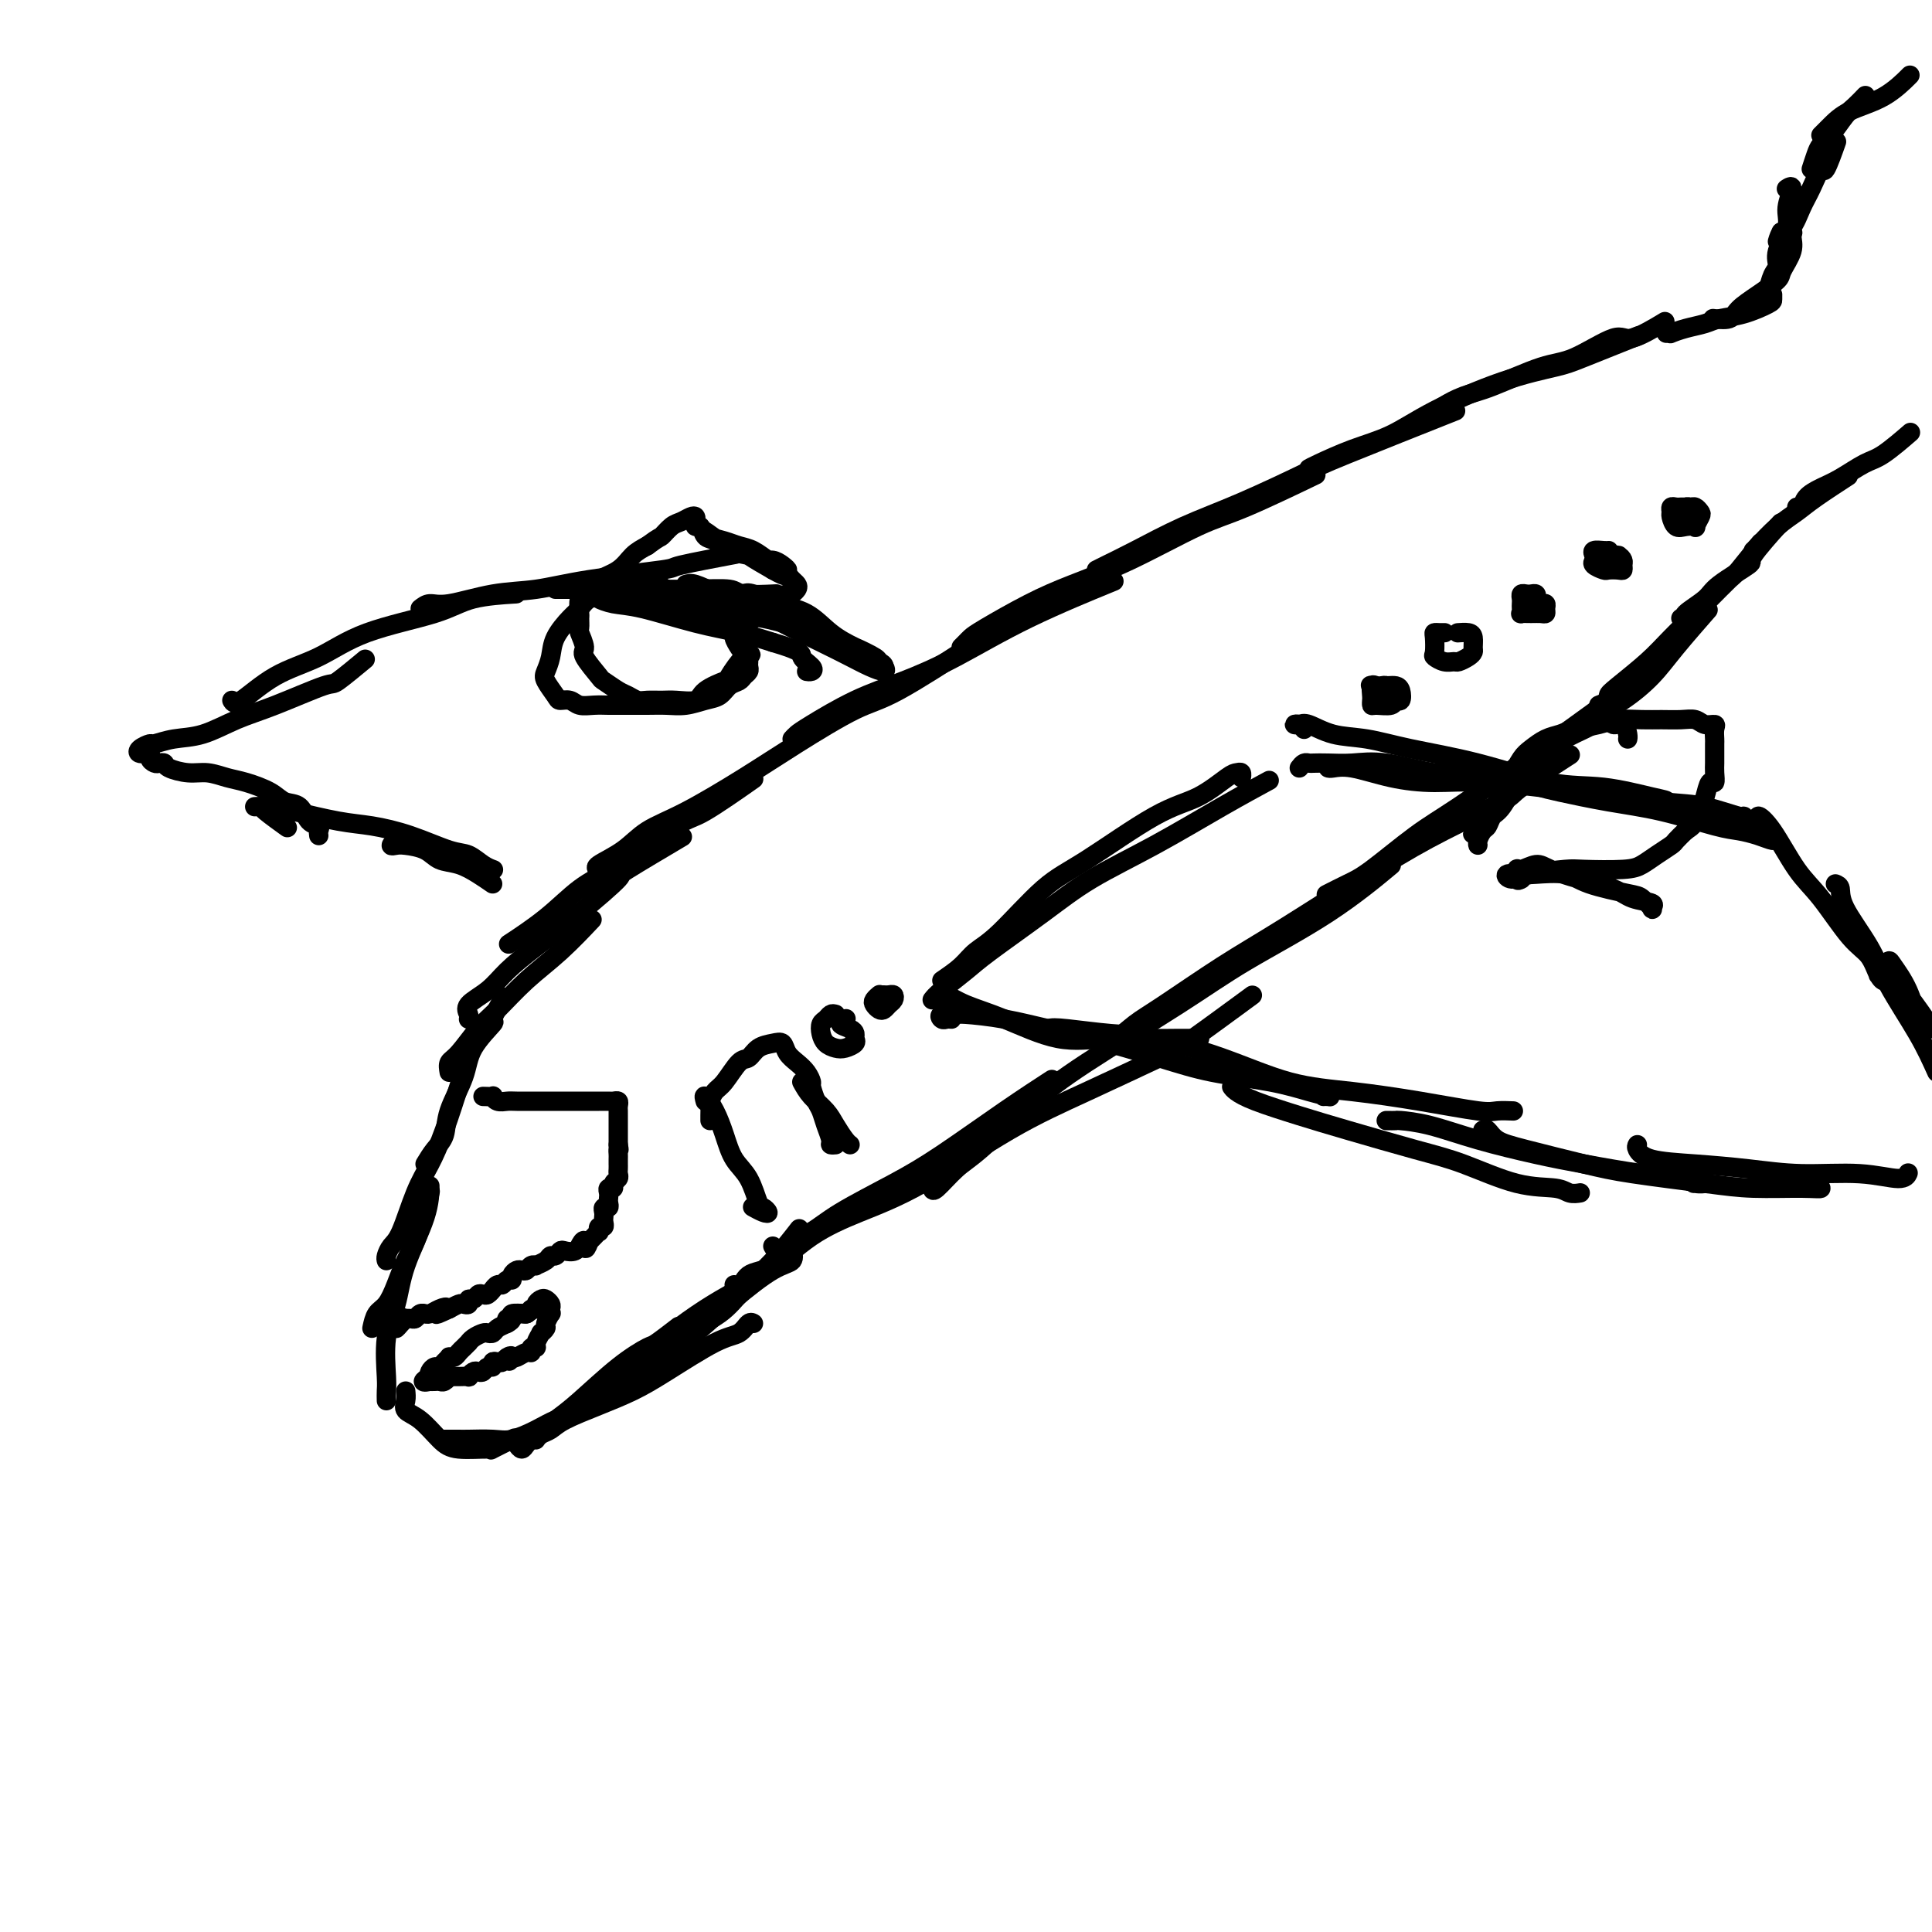 <svg viewBox='0 0 400 400' version='1.1' xmlns='http://www.w3.org/2000/svg' xmlns:xlink='http://www.w3.org/1999/xlink'><g fill='none' stroke='#000000' stroke-width='4' stroke-linecap='round' stroke-linejoin='round'><path d='M84,288c0.064,0.651 0.127,1.303 0,2c-0.127,0.697 -0.446,1.440 0,2c0.446,0.560 1.657,0.937 3,2c1.343,1.063 2.820,2.813 4,4c1.180,1.187 2.065,1.810 4,2c1.935,0.190 4.921,-0.052 6,0c1.079,0.052 0.252,0.399 1,0c0.748,-0.399 3.071,-1.542 4,-2c0.929,-0.458 0.465,-0.229 0,0'/><path d='M92,298c0.223,0.001 0.445,0.002 1,0c0.555,-0.002 1.442,-0.006 2,0c0.558,0.006 0.786,0.022 2,0c1.214,-0.022 3.415,-0.084 5,0c1.585,0.084 2.555,0.313 4,0c1.445,-0.313 3.365,-1.167 5,-2c1.635,-0.833 2.985,-1.646 4,-2c1.015,-0.354 1.696,-0.249 3,-1c1.304,-0.751 3.230,-2.357 4,-3c0.770,-0.643 0.385,-0.321 0,0'/><path d='M107,299c0.345,0.494 0.689,0.989 1,1c0.311,0.011 0.587,-0.460 1,-1c0.413,-0.540 0.962,-1.147 2,-2c1.038,-0.853 2.565,-1.953 4,-3c1.435,-1.047 2.778,-2.043 5,-4c2.222,-1.957 5.325,-4.875 8,-7c2.675,-2.125 4.923,-3.456 6,-4c1.077,-0.544 0.982,-0.300 2,-1c1.018,-0.700 3.148,-2.343 4,-3c0.852,-0.657 0.426,-0.329 0,0'/><path d='M117,293c0.216,0.230 0.433,0.461 1,0c0.567,-0.461 1.486,-1.612 2,-2c0.514,-0.388 0.625,-0.011 2,-1c1.375,-0.989 4.015,-3.344 6,-5c1.985,-1.656 3.314,-2.612 5,-4c1.686,-1.388 3.730,-3.207 6,-5c2.270,-1.793 4.765,-3.560 7,-5c2.235,-1.440 4.210,-2.554 5,-3c0.790,-0.446 0.395,-0.223 0,0'/><path d='M111,298c-0.065,0.094 -0.130,0.188 0,0c0.130,-0.188 0.455,-0.658 1,-1c0.545,-0.342 1.308,-0.556 2,-1c0.692,-0.444 1.311,-1.117 3,-2c1.689,-0.883 4.448,-1.976 7,-3c2.552,-1.024 4.897,-1.981 7,-3c2.103,-1.019 3.965,-2.101 7,-4c3.035,-1.899 7.244,-4.614 10,-6c2.756,-1.386 4.058,-1.444 5,-2c0.942,-0.556 1.523,-1.611 2,-2c0.477,-0.389 0.851,-0.111 1,0c0.149,0.111 0.075,0.056 0,0'/><path d='M120,291c0.202,0.043 0.404,0.085 1,0c0.596,-0.085 1.587,-0.299 3,-1c1.413,-0.701 3.248,-1.890 5,-3c1.752,-1.110 3.419,-2.142 6,-4c2.581,-1.858 6.075,-4.544 9,-7c2.925,-2.456 5.281,-4.683 8,-7c2.719,-2.317 5.801,-4.724 8,-6c2.199,-1.276 3.515,-1.420 4,-2c0.485,-0.580 0.139,-1.594 0,-2c-0.139,-0.406 -0.069,-0.203 0,0'/><path d='M135,281c0.997,-0.596 1.994,-1.192 3,-2c1.006,-0.808 2.022,-1.829 4,-3c1.978,-1.171 4.920,-2.493 7,-4c2.080,-1.507 3.300,-3.198 5,-5c1.700,-1.802 3.881,-3.716 6,-6c2.119,-2.284 4.177,-4.938 5,-6c0.823,-1.062 0.412,-0.531 0,0'/><path d='M80,290c-0.014,-0.704 -0.028,-1.408 0,-2c0.028,-0.592 0.099,-1.073 0,-3c-0.099,-1.927 -0.366,-5.302 0,-8c0.366,-2.698 1.366,-4.720 2,-7c0.634,-2.280 0.902,-4.817 2,-8c1.098,-3.183 3.026,-7.011 4,-10c0.974,-2.989 0.992,-5.140 1,-6c0.008,-0.860 0.004,-0.430 0,0'/><path d='M77,275c0.244,-1.128 0.488,-2.256 1,-3c0.512,-0.744 1.293,-1.104 2,-2c0.707,-0.896 1.342,-2.328 2,-4c0.658,-1.672 1.339,-3.583 2,-5c0.661,-1.417 1.301,-2.338 2,-4c0.699,-1.662 1.457,-4.063 2,-6c0.543,-1.937 0.869,-3.411 1,-4c0.131,-0.589 0.065,-0.295 0,0'/><path d='M80,261c-0.072,-0.233 -0.143,-0.465 0,-1c0.143,-0.535 0.502,-1.372 1,-2c0.498,-0.628 1.136,-1.045 2,-3c0.864,-1.955 1.955,-5.446 3,-8c1.045,-2.554 2.043,-4.169 3,-6c0.957,-1.831 1.873,-3.878 3,-7c1.127,-3.122 2.465,-7.321 3,-9c0.535,-1.679 0.268,-0.840 0,0'/><path d='M88,241c0.627,-1.033 1.253,-2.066 2,-3c0.747,-0.934 1.613,-1.768 2,-3c0.387,-1.232 0.294,-2.862 1,-5c0.706,-2.138 2.211,-4.784 3,-7c0.789,-2.216 0.863,-4.003 2,-6c1.137,-1.997 3.336,-4.205 4,-5c0.664,-0.795 -0.206,-0.175 0,-1c0.206,-0.825 1.487,-3.093 2,-4c0.513,-0.907 0.256,-0.454 0,0'/><path d='M93,222c-0.128,-0.748 -0.255,-1.497 0,-2c0.255,-0.503 0.894,-0.761 2,-2c1.106,-1.239 2.679,-3.461 4,-5c1.321,-1.539 2.390,-2.396 4,-4c1.610,-1.604 3.761,-3.956 6,-6c2.239,-2.044 4.564,-3.781 7,-6c2.436,-2.219 4.982,-4.920 6,-6c1.018,-1.080 0.509,-0.540 0,0'/><path d='M97,211c0.098,-0.263 0.196,-0.525 0,-1c-0.196,-0.475 -0.686,-1.162 0,-2c0.686,-0.838 2.547,-1.826 4,-3c1.453,-1.174 2.499,-2.533 4,-4c1.501,-1.467 3.459,-3.042 6,-5c2.541,-1.958 5.667,-4.298 9,-7c3.333,-2.702 6.873,-5.765 8,-7c1.127,-1.235 -0.158,-0.640 2,-2c2.158,-1.360 7.759,-4.674 10,-6c2.241,-1.326 1.120,-0.663 0,0'/><path d='M106,195c-0.621,0.408 -1.243,0.816 0,0c1.243,-0.816 4.349,-2.858 7,-5c2.651,-2.142 4.845,-4.386 7,-6c2.155,-1.614 4.271,-2.598 8,-5c3.729,-2.402 9.072,-6.221 12,-8c2.928,-1.779 3.442,-1.517 6,-3c2.558,-1.483 7.159,-4.709 9,-6c1.841,-1.291 0.920,-0.645 0,0'/><path d='M124,180c-0.458,-0.184 -0.916,-0.368 0,-1c0.916,-0.632 3.207,-1.712 5,-3c1.793,-1.288 3.087,-2.782 5,-4c1.913,-1.218 4.445,-2.158 8,-4c3.555,-1.842 8.132,-4.586 12,-7c3.868,-2.414 7.028,-4.498 11,-7c3.972,-2.502 8.755,-5.423 12,-7c3.245,-1.577 4.950,-1.809 9,-4c4.050,-2.191 10.443,-6.340 13,-8c2.557,-1.660 1.279,-0.830 0,0'/><path d='M164,153c0.292,-0.323 0.585,-0.645 1,-1c0.415,-0.355 0.953,-0.741 3,-2c2.047,-1.259 5.602,-3.389 9,-5c3.398,-1.611 6.640,-2.702 10,-4c3.360,-1.298 6.839,-2.801 11,-5c4.161,-2.199 9.005,-5.092 15,-8c5.995,-2.908 13.141,-5.831 16,-7c2.859,-1.169 1.429,-0.585 0,0'/><path d='M199,134c0.342,-0.336 0.684,-0.672 1,-1c0.316,-0.328 0.608,-0.646 1,-1c0.392,-0.354 0.886,-0.742 3,-2c2.114,-1.258 5.848,-3.386 9,-5c3.152,-1.614 5.722,-2.714 9,-4c3.278,-1.286 7.262,-2.759 12,-5c4.738,-2.241 10.229,-5.250 14,-7c3.771,-1.750 5.823,-2.240 10,-4c4.177,-1.760 10.479,-4.788 13,-6c2.521,-1.212 1.260,-0.606 0,0'/><path d='M227,118c0.398,-0.206 0.796,-0.412 2,-1c1.204,-0.588 3.215,-1.558 6,-3c2.785,-1.442 6.344,-3.354 10,-5c3.656,-1.646 7.411,-3.024 12,-5c4.589,-1.976 10.014,-4.550 13,-6c2.986,-1.450 3.535,-1.775 9,-4c5.465,-2.225 15.847,-6.350 20,-8c4.153,-1.650 2.076,-0.825 0,0'/><path d='M271,97c0.247,-0.145 0.493,-0.290 2,-1c1.507,-0.710 4.273,-1.987 7,-3c2.727,-1.013 5.415,-1.764 8,-3c2.585,-1.236 5.066,-2.959 9,-5c3.934,-2.041 9.322,-4.400 14,-6c4.678,-1.600 8.646,-2.439 11,-3c2.354,-0.561 3.095,-0.843 6,-2c2.905,-1.157 7.973,-3.188 10,-4c2.027,-0.812 1.014,-0.406 0,0'/><path d='M298,85c0.081,-0.226 0.163,-0.452 1,-1c0.837,-0.548 2.430,-1.416 4,-2c1.570,-0.584 3.116,-0.882 6,-2c2.884,-1.118 7.107,-3.057 10,-4c2.893,-0.943 4.458,-0.891 7,-2c2.542,-1.109 6.063,-3.380 8,-4c1.937,-0.620 2.291,0.410 4,0c1.709,-0.410 4.774,-2.260 6,-3c1.226,-0.740 0.613,-0.370 0,0'/><path d='M160,258c0.202,0.372 0.403,0.745 1,1c0.597,0.255 1.588,0.393 2,0c0.412,-0.393 0.245,-1.318 1,-2c0.755,-0.682 2.431,-1.121 4,-2c1.569,-0.879 3.031,-2.198 6,-4c2.969,-1.802 7.445,-4.088 11,-6c3.555,-1.912 6.190,-3.451 10,-6c3.810,-2.549 8.795,-6.109 13,-9c4.205,-2.891 7.630,-5.112 9,-6c1.370,-0.888 0.685,-0.444 0,0'/><path d='M152,266c0.299,0.742 0.599,1.483 1,1c0.401,-0.483 0.905,-2.191 2,-3c1.095,-0.809 2.783,-0.717 5,-2c2.217,-1.283 4.965,-3.939 8,-6c3.035,-2.061 6.357,-3.525 10,-5c3.643,-1.475 7.607,-2.959 13,-6c5.393,-3.041 12.214,-7.639 18,-11c5.786,-3.361 10.537,-5.483 16,-8c5.463,-2.517 11.640,-5.427 15,-7c3.360,-1.573 3.905,-1.808 7,-4c3.095,-2.192 8.742,-6.341 11,-8c2.258,-1.659 1.129,-0.830 0,0'/><path d='M193,246c0.057,0.391 0.113,0.782 1,0c0.887,-0.782 2.603,-2.738 4,-4c1.397,-1.262 2.475,-1.831 5,-4c2.525,-2.169 6.497,-5.937 10,-9c3.503,-3.063 6.537,-5.421 12,-9c5.463,-3.579 13.353,-8.379 19,-12c5.647,-3.621 9.050,-6.063 14,-9c4.950,-2.937 11.448,-6.368 17,-10c5.552,-3.632 10.158,-7.466 12,-9c1.842,-1.534 0.921,-0.767 0,0'/><path d='M230,215c-0.555,-0.073 -1.111,-0.146 -1,0c0.111,0.146 0.888,0.510 2,0c1.112,-0.510 2.557,-1.895 4,-3c1.443,-1.105 2.882,-1.931 6,-4c3.118,-2.069 7.915,-5.381 12,-8c4.085,-2.619 7.457,-4.546 13,-8c5.543,-3.454 13.256,-8.436 19,-12c5.744,-3.564 9.520,-5.709 14,-8c4.480,-2.291 9.665,-4.727 12,-6c2.335,-1.273 1.821,-1.381 4,-3c2.179,-1.619 7.051,-4.748 9,-6c1.949,-1.252 0.974,-0.626 0,0'/><path d='M275,185c-0.361,0.184 -0.723,0.368 0,0c0.723,-0.368 2.529,-1.287 4,-2c1.471,-0.713 2.606,-1.221 5,-3c2.394,-1.779 6.048,-4.828 9,-7c2.952,-2.172 5.203,-3.466 9,-6c3.797,-2.534 9.142,-6.308 13,-9c3.858,-2.692 6.231,-4.302 10,-7c3.769,-2.698 8.934,-6.485 11,-8c2.066,-1.515 1.033,-0.757 0,0'/><path d='M311,161c0.069,-0.283 0.137,-0.567 1,-1c0.863,-0.433 2.520,-1.017 4,-2c1.480,-0.983 2.784,-2.366 5,-4c2.216,-1.634 5.344,-3.518 8,-5c2.656,-1.482 4.839,-2.563 7,-4c2.161,-1.437 4.301,-3.231 6,-5c1.699,-1.769 2.957,-3.515 5,-6c2.043,-2.485 4.869,-5.710 6,-7c1.131,-1.290 0.565,-0.645 0,0'/><path d='M331,146c0.865,-0.337 1.730,-0.674 2,-1c0.270,-0.326 -0.053,-0.641 0,-1c0.053,-0.359 0.484,-0.762 2,-2c1.516,-1.238 4.119,-3.311 6,-5c1.881,-1.689 3.041,-2.993 5,-5c1.959,-2.007 4.718,-4.717 7,-7c2.282,-2.283 4.086,-4.138 5,-5c0.914,-0.862 0.938,-0.732 2,-2c1.062,-1.268 3.160,-3.934 4,-5c0.840,-1.066 0.420,-0.533 0,0'/><path d='M348,128c0.533,0.038 1.066,0.076 1,0c-0.066,-0.076 -0.730,-0.267 0,-1c0.730,-0.733 2.855,-2.008 4,-3c1.145,-0.992 1.310,-1.699 3,-3c1.690,-1.301 4.907,-3.194 6,-4c1.093,-0.806 0.064,-0.525 1,-2c0.936,-1.475 3.839,-4.707 5,-6c1.161,-1.293 0.581,-0.646 0,0'/><path d='M363,114c0.071,-0.045 0.143,-0.090 1,-1c0.857,-0.910 2.500,-2.686 4,-4c1.500,-1.314 2.856,-2.167 4,-3c1.144,-0.833 2.077,-1.647 4,-3c1.923,-1.353 4.835,-3.244 6,-4c1.165,-0.756 0.582,-0.378 0,0'/><path d='M372,105c0.377,0.176 0.754,0.352 1,0c0.246,-0.352 0.359,-1.233 1,-2c0.641,-0.767 1.808,-1.422 3,-2c1.192,-0.578 2.408,-1.080 4,-2c1.592,-0.920 3.561,-2.257 5,-3c1.439,-0.743 2.349,-0.892 4,-2c1.651,-1.108 4.043,-3.174 5,-4c0.957,-0.826 0.478,-0.413 0,0'/><path d='M345,69c0.486,-0.024 0.971,-0.048 1,0c0.029,0.048 -0.399,0.169 0,0c0.399,-0.169 1.623,-0.626 3,-1c1.377,-0.374 2.905,-0.663 4,-1c1.095,-0.337 1.758,-0.721 3,-1c1.242,-0.279 3.065,-0.453 5,-1c1.935,-0.547 3.983,-1.466 5,-2c1.017,-0.534 1.005,-0.682 1,-1c-0.005,-0.318 -0.001,-0.805 0,-1c0.001,-0.195 0.001,-0.097 0,0'/><path d='M355,66c-0.303,-0.042 -0.606,-0.084 0,0c0.606,0.084 2.122,0.295 3,0c0.878,-0.295 1.119,-1.097 2,-2c0.881,-0.903 2.404,-1.909 4,-3c1.596,-1.091 3.267,-2.268 4,-3c0.733,-0.732 0.529,-1.019 1,-2c0.471,-0.981 1.618,-2.655 2,-4c0.382,-1.345 -0.001,-2.360 0,-3c0.001,-0.640 0.385,-0.903 0,-1c-0.385,-0.097 -1.539,-0.028 -2,0c-0.461,0.028 -0.231,0.014 0,0'/><path d='M365,61c0.344,-0.128 0.689,-0.257 1,-1c0.311,-0.743 0.590,-2.101 1,-3c0.410,-0.899 0.952,-1.338 1,-2c0.048,-0.662 -0.397,-1.547 0,-3c0.397,-1.453 1.637,-3.475 2,-5c0.363,-1.525 -0.150,-2.553 0,-4c0.150,-1.447 0.963,-3.313 1,-4c0.037,-0.687 -0.704,-0.196 -1,0c-0.296,0.196 -0.148,0.098 0,0'/><path d='M368,50c0.245,-0.830 0.489,-1.661 1,-2c0.511,-0.339 1.287,-0.187 2,-1c0.713,-0.813 1.361,-2.590 2,-4c0.639,-1.410 1.268,-2.452 2,-4c0.732,-1.548 1.567,-3.600 2,-4c0.433,-0.400 0.463,0.854 1,0c0.537,-0.854 1.582,-3.815 2,-5c0.418,-1.185 0.209,-0.592 0,0'/><path d='M375,35c0.349,-1.073 0.698,-2.146 1,-3c0.302,-0.854 0.558,-1.490 1,-2c0.442,-0.510 1.072,-0.894 2,-2c0.928,-1.106 2.156,-2.936 3,-4c0.844,-1.064 1.304,-1.363 2,-2c0.696,-0.637 1.627,-1.610 2,-2c0.373,-0.390 0.186,-0.195 0,0'/><path d='M377,28c0.565,-0.565 1.129,-1.129 2,-2c0.871,-0.871 2.048,-2.048 4,-3c1.952,-0.952 4.679,-1.679 7,-3c2.321,-1.321 4.234,-3.234 5,-4c0.766,-0.766 0.383,-0.383 0,0'/><path d='M196,207c-0.423,0.506 -0.846,1.012 -1,1c-0.154,-0.012 -0.040,-0.540 0,-1c0.040,-0.460 0.006,-0.850 0,-1c-0.006,-0.150 0.016,-0.061 0,0c-0.016,0.061 -0.069,0.094 0,0c0.069,-0.094 0.262,-0.316 1,0c0.738,0.316 2.023,1.171 4,2c1.977,0.829 4.646,1.634 8,3c3.354,1.366 7.393,3.294 11,4c3.607,0.706 6.781,0.189 10,0c3.219,-0.189 6.481,-0.051 9,0c2.519,0.051 4.294,0.014 6,0c1.706,-0.014 3.345,-0.004 4,0c0.655,0.004 0.328,0.002 0,0'/><path d='M197,211c-0.333,-0.031 -0.666,-0.061 -1,0c-0.334,0.061 -0.669,0.215 -1,0c-0.331,-0.215 -0.657,-0.797 0,-1c0.657,-0.203 2.296,-0.026 3,0c0.704,0.026 0.474,-0.100 2,0c1.526,0.100 4.807,0.425 8,1c3.193,0.575 6.298,1.400 9,2c2.702,0.600 5.002,0.976 9,2c3.998,1.024 9.695,2.695 14,4c4.305,1.305 7.217,2.245 11,3c3.783,0.755 8.435,1.327 12,2c3.565,0.673 6.041,1.448 8,2c1.959,0.552 3.401,0.880 4,1c0.599,0.120 0.353,0.032 0,0c-0.353,-0.032 -0.815,-0.009 -1,0c-0.185,0.009 -0.092,0.005 0,0'/><path d='M217,214c-0.474,0.106 -0.949,0.211 -1,0c-0.051,-0.211 0.321,-0.740 1,-1c0.679,-0.260 1.663,-0.252 4,0c2.337,0.252 6.026,0.749 9,1c2.974,0.251 5.234,0.255 9,1c3.766,0.745 9.040,2.232 14,4c4.960,1.768 9.607,3.819 14,5c4.393,1.181 8.533,1.493 13,2c4.467,0.507 9.260,1.208 14,2c4.740,0.792 9.425,1.676 12,2c2.575,0.324 3.039,0.087 4,0c0.961,-0.087 2.417,-0.025 3,0c0.583,0.025 0.291,0.012 0,0'/><path d='M255,225c0.188,0.270 0.375,0.541 1,1c0.625,0.459 1.687,1.108 4,2c2.313,0.892 5.876,2.029 9,3c3.124,0.971 5.810,1.776 10,3c4.190,1.224 9.885,2.868 14,4c4.115,1.132 6.651,1.753 10,3c3.349,1.247 7.511,3.119 11,4c3.489,0.881 6.306,0.772 8,1c1.694,0.228 2.264,0.792 3,1c0.736,0.208 1.639,0.059 2,0c0.361,-0.059 0.181,-0.030 0,0'/><path d='M287,232c0.855,0.012 1.709,0.023 2,0c0.291,-0.023 0.017,-0.081 1,0c0.983,0.081 3.222,0.302 6,1c2.778,0.698 6.096,1.875 10,3c3.904,1.125 8.396,2.200 12,3c3.604,0.800 6.320,1.325 10,2c3.680,0.675 8.324,1.501 12,2c3.676,0.499 6.386,0.669 8,1c1.614,0.331 2.134,0.821 3,1c0.866,0.179 2.079,0.048 2,0c-0.079,-0.048 -1.451,-0.014 -2,0c-0.549,0.014 -0.274,0.007 0,0'/><path d='M307,234c0.295,-0.187 0.590,-0.374 1,0c0.410,0.374 0.936,1.308 2,2c1.064,0.692 2.667,1.142 6,2c3.333,0.858 8.397,2.125 12,3c3.603,0.875 5.745,1.360 10,2c4.255,0.640 10.621,1.436 15,2c4.379,0.564 6.770,0.897 10,1c3.230,0.103 7.299,-0.024 10,0c2.701,0.024 4.035,0.199 4,0c-0.035,-0.199 -1.439,-0.771 -2,-1c-0.561,-0.229 -0.281,-0.114 0,0'/><path d='M339,237c-0.138,0.221 -0.276,0.441 0,1c0.276,0.559 0.966,1.455 3,2c2.034,0.545 5.413,0.739 9,1c3.587,0.261 7.382,0.588 11,1c3.618,0.412 7.061,0.909 11,1c3.939,0.091 8.375,-0.223 12,0c3.625,0.223 6.437,0.983 8,1c1.563,0.017 1.875,-0.709 2,-1c0.125,-0.291 0.062,-0.145 0,0'/><path d='M269,159c0.324,-0.422 0.647,-0.845 1,-1c0.353,-0.155 0.735,-0.044 1,0c0.265,0.044 0.412,0.020 1,0c0.588,-0.020 1.617,-0.034 3,0c1.383,0.034 3.119,0.118 5,0c1.881,-0.118 3.905,-0.438 7,0c3.095,0.438 7.260,1.634 10,2c2.740,0.366 4.054,-0.098 6,0c1.946,0.098 4.524,0.757 6,1c1.476,0.243 1.850,0.069 2,0c0.150,-0.069 0.075,-0.035 0,0'/><path d='M270,151c-0.288,-0.419 -0.575,-0.837 -1,-1c-0.425,-0.163 -0.987,-0.069 -1,0c-0.013,0.069 0.524,0.115 1,0c0.476,-0.115 0.892,-0.391 2,0c1.108,0.391 2.908,1.450 5,2c2.092,0.550 4.477,0.590 7,1c2.523,0.410 5.186,1.188 9,2c3.814,0.812 8.780,1.656 14,3c5.220,1.344 10.694,3.187 15,4c4.306,0.813 7.444,0.596 11,1c3.556,0.404 7.531,1.428 10,2c2.469,0.572 3.434,0.693 3,1c-0.434,0.307 -2.267,0.802 -3,1c-0.733,0.198 -0.367,0.099 0,0'/><path d='M275,159c0.154,0.052 0.309,0.103 1,0c0.691,-0.103 1.919,-0.362 4,0c2.081,0.362 5.016,1.344 8,2c2.984,0.656 6.017,0.987 9,1c2.983,0.013 5.917,-0.290 11,0c5.083,0.290 12.314,1.173 19,2c6.686,0.827 12.826,1.598 17,2c4.174,0.402 6.383,0.433 9,1c2.617,0.567 5.643,1.668 7,2c1.357,0.332 1.044,-0.107 1,0c-0.044,0.107 0.180,0.760 0,1c-0.180,0.240 -0.766,0.069 -1,0c-0.234,-0.069 -0.117,-0.034 0,0'/><path d='M316,162c1.051,0.360 2.101,0.720 3,1c0.899,0.280 1.646,0.481 4,1c2.354,0.519 6.313,1.357 10,2c3.687,0.643 7.100,1.091 11,2c3.900,0.909 8.286,2.281 11,3c2.714,0.719 3.757,0.787 5,1c1.243,0.213 2.685,0.571 4,1c1.315,0.429 2.504,0.929 3,1c0.496,0.071 0.298,-0.288 0,-1c-0.298,-0.712 -0.695,-1.776 -1,-2c-0.305,-0.224 -0.517,0.393 -1,0c-0.483,-0.393 -1.239,-1.795 -1,-2c0.239,-0.205 1.471,0.786 3,3c1.529,2.214 3.354,5.651 5,8c1.646,2.349 3.111,3.611 5,6c1.889,2.389 4.201,5.904 6,8c1.799,2.096 3.084,2.771 4,4c0.916,1.229 1.462,3.010 2,4c0.538,0.990 1.068,1.190 1,1c-0.068,-0.190 -0.734,-0.768 -1,-1c-0.266,-0.232 -0.133,-0.116 0,0'/><path d='M380,183c0.440,0.165 0.879,0.331 1,1c0.121,0.669 -0.078,1.842 1,4c1.078,2.158 3.433,5.300 5,8c1.567,2.700 2.345,4.958 4,8c1.655,3.042 4.187,6.869 6,10c1.813,3.131 2.906,5.565 4,8'/><path d='M397,211c0.142,0.538 0.284,1.076 0,0c-0.284,-1.076 -0.993,-3.767 -2,-6c-1.007,-2.233 -2.311,-4.007 -3,-5c-0.689,-0.993 -0.762,-1.204 -1,-1c-0.238,0.204 -0.641,0.824 0,2c0.641,1.176 2.326,2.907 4,5c1.674,2.093 3.337,4.546 5,7'/><path d='M102,183c-0.920,-0.635 -1.839,-1.270 -3,-2c-1.161,-0.730 -2.562,-1.555 -4,-2c-1.438,-0.445 -2.912,-0.511 -4,-1c-1.088,-0.489 -1.790,-1.403 -3,-2c-1.210,-0.597 -2.926,-0.878 -4,-1c-1.074,-0.122 -1.504,-0.084 -2,0c-0.496,0.084 -1.057,0.215 -1,0c0.057,-0.215 0.730,-0.776 1,-1c0.270,-0.224 0.135,-0.112 0,0'/><path d='M102,180c0.154,0.055 0.309,0.110 0,0c-0.309,-0.110 -1.081,-0.387 -2,-1c-0.919,-0.613 -1.984,-1.564 -3,-2c-1.016,-0.436 -1.983,-0.358 -4,-1c-2.017,-0.642 -5.085,-2.004 -8,-3c-2.915,-0.996 -5.678,-1.626 -8,-2c-2.322,-0.374 -4.203,-0.492 -7,-1c-2.797,-0.508 -6.511,-1.404 -9,-2c-2.489,-0.596 -3.753,-0.891 -5,-1c-1.247,-0.109 -2.477,-0.032 -3,0c-0.523,0.032 -0.339,0.020 0,0c0.339,-0.020 0.833,-0.047 1,0c0.167,0.047 0.006,0.166 1,1c0.994,0.834 3.141,2.381 4,3c0.859,0.619 0.429,0.309 0,0'/><path d='M66,173c-0.050,-0.317 -0.100,-0.633 0,-1c0.100,-0.367 0.349,-0.783 0,-1c-0.349,-0.217 -1.296,-0.233 -2,-1c-0.704,-0.767 -1.163,-2.285 -2,-3c-0.837,-0.715 -2.050,-0.626 -3,-1c-0.950,-0.374 -1.635,-1.210 -3,-2c-1.365,-0.790 -3.410,-1.535 -5,-2c-1.590,-0.465 -2.727,-0.650 -4,-1c-1.273,-0.350 -2.684,-0.864 -4,-1c-1.316,-0.136 -2.537,0.108 -4,0c-1.463,-0.108 -3.167,-0.568 -4,-1c-0.833,-0.432 -0.796,-0.838 -1,-1c-0.204,-0.162 -0.650,-0.081 -1,0c-0.350,0.081 -0.603,0.163 -1,0c-0.397,-0.163 -0.936,-0.569 -1,-1c-0.064,-0.431 0.348,-0.885 0,-1c-0.348,-0.115 -1.456,0.109 -2,0c-0.544,-0.109 -0.525,-0.552 0,-1c0.525,-0.448 1.555,-0.900 2,-1c0.445,-0.100 0.304,0.152 1,0c0.696,-0.152 2.229,-0.707 4,-1c1.771,-0.293 3.780,-0.323 6,-1c2.220,-0.677 4.652,-2.000 7,-3c2.348,-1.000 4.613,-1.677 8,-3c3.387,-1.323 7.898,-3.293 10,-4c2.102,-0.707 1.797,-0.152 3,-1c1.203,-0.848 3.915,-3.099 5,-4c1.085,-0.901 0.542,-0.450 0,0'/><path d='M48,145c0.271,0.478 0.543,0.957 2,0c1.457,-0.957 4.100,-3.349 7,-5c2.900,-1.651 6.057,-2.562 9,-4c2.943,-1.438 5.673,-3.405 10,-5c4.327,-1.595 10.253,-2.819 14,-4c3.747,-1.181 5.317,-2.318 8,-3c2.683,-0.682 6.481,-0.909 8,-1c1.519,-0.091 0.760,-0.045 0,0'/><path d='M87,126c0.608,-0.478 1.215,-0.957 2,-1c0.785,-0.043 1.746,0.349 4,0c2.254,-0.349 5.799,-1.440 9,-2c3.201,-0.560 6.058,-0.588 9,-1c2.942,-0.412 5.971,-1.207 11,-2c5.029,-0.793 12.059,-1.584 15,-2c2.941,-0.416 1.792,-0.458 4,-1c2.208,-0.542 7.774,-1.583 10,-2c2.226,-0.417 1.113,-0.208 0,0'/><path d='M115,122c1.830,-0.001 3.660,-0.001 5,0c1.340,0.001 2.189,0.004 5,0c2.811,-0.004 7.584,-0.015 11,0c3.416,0.015 5.473,0.057 8,0c2.527,-0.057 5.523,-0.211 7,0c1.477,0.211 1.436,0.788 3,1c1.564,0.212 4.733,0.061 6,0c1.267,-0.061 0.634,-0.030 0,0'/><path d='M142,121c0.506,-0.150 1.012,-0.300 2,0c0.988,0.300 2.457,1.050 5,2c2.543,0.950 6.160,2.101 9,3c2.840,0.899 4.904,1.545 8,3c3.096,1.455 7.225,3.719 10,5c2.775,1.281 4.196,1.579 5,2c0.804,0.421 0.990,0.965 1,1c0.010,0.035 -0.155,-0.437 -1,-1c-0.845,-0.563 -2.369,-1.216 -4,-2c-1.631,-0.784 -3.368,-1.699 -5,-3c-1.632,-1.301 -3.157,-2.987 -5,-4c-1.843,-1.013 -4.002,-1.352 -6,-2c-1.998,-0.648 -3.833,-1.605 -5,-2c-1.167,-0.395 -1.664,-0.226 -2,0c-0.336,0.226 -0.509,0.511 0,1c0.509,0.489 1.700,1.181 3,2c1.300,0.819 2.709,1.765 5,3c2.291,1.235 5.462,2.759 8,4c2.538,1.241 4.442,2.200 6,3c1.558,0.800 2.771,1.442 4,2c1.229,0.558 2.473,1.032 3,1c0.527,-0.032 0.335,-0.571 0,-1c-0.335,-0.429 -0.813,-0.749 -1,-1c-0.187,-0.251 -0.082,-0.432 -1,-1c-0.918,-0.568 -2.858,-1.521 -4,-2c-1.142,-0.479 -1.486,-0.482 -3,-1c-1.514,-0.518 -4.200,-1.551 -6,-2c-1.800,-0.449 -2.715,-0.313 -4,-1c-1.285,-0.687 -2.938,-2.196 -5,-3c-2.062,-0.804 -4.531,-0.902 -7,-1'/><path d='M152,126c-5.484,-2.128 -3.693,-0.949 -4,-1c-0.307,-0.051 -2.711,-1.334 -5,-2c-2.289,-0.666 -4.461,-0.716 -6,-1c-1.539,-0.284 -2.444,-0.801 -3,-1c-0.556,-0.199 -0.762,-0.079 -1,0c-0.238,0.079 -0.508,0.117 0,0c0.508,-0.117 1.793,-0.390 3,0c1.207,0.390 2.335,1.444 4,2c1.665,0.556 3.865,0.614 6,1c2.135,0.386 4.204,1.101 7,2c2.796,0.899 6.319,1.981 9,3c2.681,1.019 4.520,1.973 7,3c2.480,1.027 5.601,2.125 8,3c2.399,0.875 4.077,1.525 5,2c0.923,0.475 1.092,0.774 1,1c-0.092,0.226 -0.446,0.379 -1,0c-0.554,-0.379 -1.310,-1.291 -3,-2c-1.690,-0.709 -4.315,-1.216 -6,-2c-1.685,-0.784 -2.429,-1.846 -5,-3c-2.571,-1.154 -6.968,-2.400 -10,-3c-3.032,-0.600 -4.699,-0.553 -7,-1c-2.301,-0.447 -5.235,-1.389 -8,-2c-2.765,-0.611 -5.360,-0.892 -8,-1c-2.640,-0.108 -5.325,-0.042 -7,0c-1.675,0.042 -2.342,0.059 -3,0c-0.658,-0.059 -1.308,-0.196 -1,0c0.308,0.196 1.574,0.724 3,1c1.426,0.276 3.011,0.301 6,1c2.989,0.699 7.382,2.073 11,3c3.618,0.927 6.462,1.408 9,2c2.538,0.592 4.769,1.296 7,2'/><path d='M160,133c6.656,1.967 5.797,2.383 6,3c0.203,0.617 1.467,1.433 2,2c0.533,0.567 0.336,0.883 0,1c-0.336,0.117 -0.810,0.033 -1,0c-0.190,-0.033 -0.095,-0.017 0,0'/><path d='M130,124c0.088,-0.413 0.176,-0.825 0,-1c-0.176,-0.175 -0.617,-0.111 -1,0c-0.383,0.111 -0.708,0.271 -1,0c-0.292,-0.271 -0.552,-0.972 -1,-1c-0.448,-0.028 -1.083,0.617 -2,1c-0.917,0.383 -2.115,0.504 -3,1c-0.885,0.496 -1.456,1.369 -2,2c-0.544,0.631 -1.062,1.021 -2,2c-0.938,0.979 -2.297,2.546 -3,4c-0.703,1.454 -0.750,2.796 -1,4c-0.250,1.204 -0.702,2.269 -1,3c-0.298,0.731 -0.443,1.128 0,2c0.443,0.872 1.472,2.220 2,3c0.528,0.780 0.553,0.994 1,1c0.447,0.006 1.314,-0.194 2,0c0.686,0.194 1.191,0.784 2,1c0.809,0.216 1.924,0.058 3,0c1.076,-0.058 2.114,-0.015 3,0c0.886,0.015 1.619,0.001 3,0c1.381,-0.001 3.409,0.012 5,0c1.591,-0.012 2.744,-0.048 4,0c1.256,0.048 2.617,0.182 4,0c1.383,-0.182 2.790,-0.679 4,-1c1.210,-0.321 2.223,-0.467 3,-1c0.777,-0.533 1.319,-1.452 2,-2c0.681,-0.548 1.503,-0.724 2,-1c0.497,-0.276 0.669,-0.651 1,-1c0.331,-0.349 0.821,-0.671 1,-1c0.179,-0.329 0.048,-0.666 0,-1c-0.048,-0.334 -0.014,-0.667 0,-1c0.014,-0.333 0.007,-0.667 0,-1'/><path d='M155,136c0.929,-1.156 0.252,-0.047 0,0c-0.252,0.047 -0.078,-0.970 0,-1c0.078,-0.030 0.059,0.926 0,1c-0.059,0.074 -0.160,-0.733 -1,0c-0.840,0.733 -2.420,3.005 -3,4c-0.580,0.995 -0.160,0.711 -1,1c-0.840,0.289 -2.939,1.149 -4,2c-1.061,0.851 -1.085,1.693 -2,2c-0.915,0.307 -2.721,0.079 -4,0c-1.279,-0.079 -2.032,-0.009 -3,0c-0.968,0.009 -2.151,-0.044 -3,0c-0.849,0.044 -1.363,0.183 -2,0c-0.637,-0.183 -1.398,-0.690 -2,-1c-0.602,-0.310 -1.046,-0.424 -2,-1c-0.954,-0.576 -2.417,-1.615 -3,-2c-0.583,-0.385 -0.286,-0.115 -1,-1c-0.714,-0.885 -2.440,-2.924 -3,-4c-0.560,-1.076 0.047,-1.189 0,-2c-0.047,-0.811 -0.746,-2.319 -1,-3c-0.254,-0.681 -0.063,-0.534 0,-1c0.063,-0.466 -0.003,-1.543 0,-2c0.003,-0.457 0.074,-0.293 0,-1c-0.074,-0.707 -0.294,-2.285 0,-3c0.294,-0.715 1.103,-0.565 2,-1c0.897,-0.435 1.881,-1.454 2,-2c0.119,-0.546 -0.628,-0.621 0,-1c0.628,-0.379 2.631,-1.064 4,-2c1.369,-0.936 2.106,-2.125 3,-3c0.894,-0.875 1.947,-1.438 3,-2'/><path d='M134,113c2.749,-2.045 2.621,-1.659 3,-2c0.379,-0.341 1.265,-1.409 2,-2c0.735,-0.591 1.321,-0.704 2,-1c0.679,-0.296 1.453,-0.775 2,-1c0.547,-0.225 0.867,-0.197 1,0c0.133,0.197 0.080,0.562 0,1c-0.080,0.438 -0.185,0.947 0,1c0.185,0.053 0.661,-0.351 1,0c0.339,0.351 0.542,1.457 1,2c0.458,0.543 1.172,0.523 2,1c0.828,0.477 1.769,1.451 3,2c1.231,0.549 2.752,0.674 4,1c1.248,0.326 2.223,0.855 3,1c0.777,0.145 1.356,-0.093 2,0c0.644,0.093 1.355,0.515 2,1c0.645,0.485 1.225,1.031 1,1c-0.225,-0.031 -1.256,-0.638 -2,-1c-0.744,-0.362 -1.200,-0.477 -2,-1c-0.800,-0.523 -1.944,-1.452 -3,-2c-1.056,-0.548 -2.026,-0.714 -3,-1c-0.974,-0.286 -1.954,-0.691 -3,-1c-1.046,-0.309 -2.157,-0.523 -3,-1c-0.843,-0.477 -1.416,-1.219 -1,-1c0.416,0.219 1.823,1.399 3,2c1.177,0.601 2.125,0.623 3,1c0.875,0.377 1.679,1.108 3,2c1.321,0.892 3.161,1.946 5,3'/><path d='M160,118c3.264,1.881 2.923,1.082 3,1c0.077,-0.082 0.571,0.553 1,1c0.429,0.447 0.793,0.708 1,1c0.207,0.292 0.256,0.617 0,1c-0.256,0.383 -0.816,0.826 -1,1c-0.184,0.174 0.008,0.081 0,0c-0.008,-0.081 -0.215,-0.148 -1,0c-0.785,0.148 -2.149,0.511 -3,1c-0.851,0.489 -1.191,1.105 -2,2c-0.809,0.895 -2.087,2.068 -3,3c-0.913,0.932 -1.461,1.621 -2,2c-0.539,0.379 -1.068,0.448 -1,1c0.068,0.552 0.734,1.586 1,2c0.266,0.414 0.133,0.207 0,0'/><path d='M315,182c-0.413,0.236 -0.825,0.472 -1,0c-0.175,-0.472 -0.111,-1.651 0,-2c0.111,-0.349 0.270,0.133 1,0c0.730,-0.133 2.031,-0.880 3,-1c0.969,-0.120 1.606,0.387 3,1c1.394,0.613 3.546,1.330 6,2c2.454,0.670 5.209,1.292 7,2c1.791,0.708 2.617,1.503 4,2c1.383,0.497 3.323,0.695 4,1c0.677,0.305 0.092,0.717 0,1c-0.092,0.283 0.309,0.436 0,0c-0.309,-0.436 -1.329,-1.462 -2,-2c-0.671,-0.538 -0.993,-0.589 -3,-1c-2.007,-0.411 -5.698,-1.183 -8,-2c-2.302,-0.817 -3.214,-1.678 -5,-2c-1.786,-0.322 -4.446,-0.103 -6,0c-1.554,0.103 -2.004,0.091 -3,0c-0.996,-0.091 -2.540,-0.259 -3,0c-0.460,0.259 0.162,0.946 1,1c0.838,0.054 1.890,-0.524 4,-1c2.110,-0.476 5.278,-0.851 7,-1c1.722,-0.149 1.999,-0.071 4,0c2.001,0.071 5.726,0.136 8,0c2.274,-0.136 3.098,-0.473 4,-1c0.902,-0.527 1.881,-1.244 3,-2c1.119,-0.756 2.378,-1.550 3,-2c0.622,-0.450 0.606,-0.557 1,-1c0.394,-0.443 1.197,-1.221 2,-2'/><path d='M349,172c2.173,-1.433 1.107,-1.015 1,-1c-0.107,0.015 0.745,-0.372 1,-1c0.255,-0.628 -0.085,-1.498 0,-2c0.085,-0.502 0.597,-0.638 1,-1c0.403,-0.362 0.696,-0.951 1,-2c0.304,-1.049 0.617,-2.560 1,-3c0.383,-0.440 0.835,0.190 1,0c0.165,-0.190 0.044,-1.202 0,-2c-0.044,-0.798 -0.012,-1.383 0,-2c0.012,-0.617 0.005,-1.266 0,-2c-0.005,-0.734 -0.007,-1.555 0,-2c0.007,-0.445 0.025,-0.515 0,-1c-0.025,-0.485 -0.092,-1.384 0,-2c0.092,-0.616 0.342,-0.950 0,-1c-0.342,-0.050 -1.276,0.183 -2,0c-0.724,-0.183 -1.240,-0.782 -2,-1c-0.760,-0.218 -1.766,-0.055 -3,0c-1.234,0.055 -2.697,0.004 -4,0c-1.303,-0.004 -2.445,0.041 -4,0c-1.555,-0.041 -3.521,-0.166 -5,0c-1.479,0.166 -2.469,0.625 -4,1c-1.531,0.375 -3.604,0.666 -5,1c-1.396,0.334 -2.117,0.713 -3,1c-0.883,0.287 -1.929,0.484 -3,1c-1.071,0.516 -2.169,1.352 -3,2c-0.831,0.648 -1.396,1.108 -2,2c-0.604,0.892 -1.248,2.217 -2,3c-0.752,0.783 -1.614,1.024 -2,2c-0.386,0.976 -0.296,2.686 -1,4c-0.704,1.314 -2.201,2.233 -3,3c-0.799,0.767 -0.899,1.384 -1,2'/><path d='M306,171c-2.165,2.908 -0.577,1.179 0,1c0.577,-0.179 0.144,1.194 0,2c-0.144,0.806 0.002,1.046 0,1c-0.002,-0.046 -0.154,-0.379 0,-1c0.154,-0.621 0.612,-1.529 1,-2c0.388,-0.471 0.707,-0.505 1,-1c0.293,-0.495 0.560,-1.452 1,-2c0.440,-0.548 1.054,-0.689 2,-2c0.946,-1.311 2.225,-3.794 3,-5c0.775,-1.206 1.046,-1.135 2,-2c0.954,-0.865 2.592,-2.668 4,-4c1.408,-1.332 2.586,-2.195 4,-3c1.414,-0.805 3.065,-1.552 4,-2c0.935,-0.448 1.154,-0.597 2,-1c0.846,-0.403 2.318,-1.061 3,-1c0.682,0.061 0.575,0.839 1,1c0.425,0.161 1.382,-0.297 2,0c0.618,0.297 0.897,1.349 1,2c0.103,0.651 0.029,0.900 0,1c-0.029,0.100 -0.015,0.050 0,0'/><path d='M193,207c0.357,-0.461 0.715,-0.922 2,-2c1.285,-1.078 3.499,-2.774 5,-4c1.501,-1.226 2.291,-1.982 5,-4c2.709,-2.018 7.336,-5.298 11,-8c3.664,-2.702 6.363,-4.826 10,-7c3.637,-2.174 8.212,-4.397 13,-7c4.788,-2.603 9.789,-5.585 14,-8c4.211,-2.415 7.632,-4.261 9,-5c1.368,-0.739 0.684,-0.369 0,0'/><path d='M195,203c1.442,-0.985 2.884,-1.969 4,-3c1.116,-1.031 1.906,-2.107 3,-3c1.094,-0.893 2.492,-1.602 5,-4c2.508,-2.398 6.125,-6.485 9,-9c2.875,-2.515 5.008,-3.458 9,-6c3.992,-2.542 9.844,-6.682 14,-9c4.156,-2.318 6.616,-2.814 9,-4c2.384,-1.186 4.691,-3.064 6,-4c1.309,-0.936 1.619,-0.931 2,-1c0.381,-0.069 0.833,-0.211 1,0c0.167,0.211 0.048,0.775 0,1c-0.048,0.225 -0.024,0.113 0,0'/><path d='M146,228c-0.177,-0.645 -0.353,-1.291 0,-1c0.353,0.291 1.236,1.518 2,3c0.764,1.482 1.409,3.219 2,5c0.591,1.781 1.129,3.605 2,5c0.871,1.395 2.074,2.361 3,4c0.926,1.639 1.575,3.952 2,5c0.425,1.048 0.625,0.830 1,1c0.375,0.170 0.925,0.726 1,1c0.075,0.274 -0.326,0.266 -1,0c-0.674,-0.266 -1.621,-0.790 -2,-1c-0.379,-0.210 -0.189,-0.105 0,0'/><path d='M147,232c-0.005,-0.212 -0.011,-0.425 0,-1c0.011,-0.575 0.037,-1.514 0,-2c-0.037,-0.486 -0.137,-0.521 0,-1c0.137,-0.479 0.511,-1.403 1,-2c0.489,-0.597 1.093,-0.867 2,-2c0.907,-1.133 2.117,-3.128 3,-4c0.883,-0.872 1.440,-0.620 2,-1c0.560,-0.380 1.122,-1.392 2,-2c0.878,-0.608 2.070,-0.812 3,-1c0.930,-0.188 1.598,-0.358 2,0c0.402,0.358 0.538,1.246 1,2c0.462,0.754 1.251,1.375 2,2c0.749,0.625 1.458,1.255 2,2c0.542,0.745 0.919,1.606 1,2c0.081,0.394 -0.132,0.322 0,1c0.132,0.678 0.609,2.105 1,3c0.391,0.895 0.697,1.259 1,2c0.303,0.741 0.603,1.859 1,3c0.397,1.141 0.890,2.306 1,3c0.110,0.694 -0.163,0.918 0,1c0.163,0.082 0.761,0.024 1,0c0.239,-0.024 0.120,-0.012 0,0'/><path d='M166,224c0.552,0.997 1.104,1.994 2,3c0.896,1.006 2.135,2.021 3,3c0.865,0.979 1.356,1.922 2,3c0.644,1.078 1.443,2.290 2,3c0.557,0.710 0.874,0.917 1,1c0.126,0.083 0.063,0.041 0,0'/><path d='M173,210c-0.339,-0.095 -0.677,-0.191 -1,0c-0.323,0.191 -0.630,0.668 -1,1c-0.370,0.332 -0.801,0.521 -1,1c-0.199,0.479 -0.165,1.250 0,2c0.165,0.750 0.461,1.480 1,2c0.539,0.520 1.322,0.830 2,1c0.678,0.170 1.252,0.200 2,0c0.748,-0.200 1.670,-0.631 2,-1c0.330,-0.369 0.068,-0.677 0,-1c-0.068,-0.323 0.059,-0.661 0,-1c-0.059,-0.339 -0.305,-0.678 -1,-1c-0.695,-0.322 -1.841,-0.625 -2,-1c-0.159,-0.375 0.669,-0.821 1,-1c0.331,-0.179 0.166,-0.089 0,0'/><path d='M183,206c-0.415,-0.007 -0.830,-0.013 -1,0c-0.170,0.013 -0.095,0.046 0,0c0.095,-0.046 0.211,-0.169 0,0c-0.211,0.169 -0.747,0.631 -1,1c-0.253,0.369 -0.222,0.646 0,1c0.222,0.354 0.635,0.785 1,1c0.365,0.215 0.684,0.215 1,0c0.316,-0.215 0.631,-0.646 1,-1c0.369,-0.354 0.792,-0.631 1,-1c0.208,-0.369 0.200,-0.831 0,-1c-0.200,-0.169 -0.592,-0.046 -1,0c-0.408,0.046 -0.831,0.013 -1,0c-0.169,-0.013 -0.085,-0.007 0,0'/><path d='M287,143c0.091,-0.419 0.182,-0.837 0,-1c-0.182,-0.163 -0.637,-0.069 -1,0c-0.363,0.069 -0.633,0.113 -1,0c-0.367,-0.113 -0.829,-0.385 -1,0c-0.171,0.385 -0.049,1.425 0,2c0.049,0.575 0.026,0.686 0,1c-0.026,0.314 -0.056,0.832 0,1c0.056,0.168 0.198,-0.014 1,0c0.802,0.014 2.265,0.224 3,0c0.735,-0.224 0.742,-0.883 1,-1c0.258,-0.117 0.765,0.309 1,0c0.235,-0.309 0.196,-1.352 0,-2c-0.196,-0.648 -0.550,-0.902 -1,-1c-0.450,-0.098 -0.995,-0.040 -2,0c-1.005,0.040 -2.468,0.063 -3,0c-0.532,-0.063 -0.131,-0.213 0,0c0.131,0.213 -0.006,0.789 0,1c0.006,0.211 0.155,0.057 1,0c0.845,-0.057 2.384,-0.016 3,0c0.616,0.016 0.308,0.008 0,0'/><path d='M299,131c0.083,-0.002 0.166,-0.004 0,0c-0.166,0.004 -0.582,0.014 -1,0c-0.418,-0.014 -0.838,-0.053 -1,0c-0.162,0.053 -0.064,0.196 0,1c0.064,0.804 0.096,2.269 0,3c-0.096,0.731 -0.321,0.729 0,1c0.321,0.271 1.186,0.816 2,1c0.814,0.184 1.577,0.009 2,0c0.423,-0.009 0.506,0.149 1,0c0.494,-0.149 1.399,-0.604 2,-1c0.601,-0.396 0.900,-0.733 1,-1c0.100,-0.267 0.002,-0.464 0,-1c-0.002,-0.536 0.090,-1.412 0,-2c-0.090,-0.588 -0.364,-0.890 -1,-1c-0.636,-0.110 -1.634,-0.030 -2,0c-0.366,0.030 -0.098,0.008 0,0c0.098,-0.008 0.028,-0.002 0,0c-0.028,0.002 -0.014,0.001 0,0'/><path d='M318,124c0.091,-0.421 0.182,-0.842 0,-1c-0.182,-0.158 -0.637,-0.053 -1,0c-0.363,0.053 -0.633,0.056 -1,0c-0.367,-0.056 -0.830,-0.169 -1,0c-0.170,0.169 -0.047,0.620 0,1c0.047,0.380 0.018,0.690 0,1c-0.018,0.310 -0.027,0.619 0,1c0.027,0.381 0.088,0.835 0,1c-0.088,0.165 -0.325,0.041 0,0c0.325,-0.041 1.212,-0.001 2,0c0.788,0.001 1.476,-0.038 2,0c0.524,0.038 0.885,0.154 1,0c0.115,-0.154 -0.017,-0.577 0,-1c0.017,-0.423 0.184,-0.845 0,-1c-0.184,-0.155 -0.718,-0.041 -1,0c-0.282,0.041 -0.313,0.011 -1,0c-0.687,-0.011 -2.031,-0.003 -2,0c0.031,0.003 1.437,0.001 2,0c0.563,-0.001 0.281,-0.000 0,0'/><path d='M333,114c0.053,-0.006 0.106,-0.013 0,0c-0.106,0.013 -0.370,0.045 -1,0c-0.630,-0.045 -1.626,-0.166 -2,0c-0.374,0.166 -0.126,0.619 0,1c0.126,0.381 0.131,0.690 0,1c-0.131,0.310 -0.399,0.620 0,1c0.399,0.380 1.466,0.831 2,1c0.534,0.169 0.536,0.057 1,0c0.464,-0.057 1.390,-0.057 2,0c0.610,0.057 0.905,0.173 1,0c0.095,-0.173 -0.009,-0.635 0,-1c0.009,-0.365 0.132,-0.634 0,-1c-0.132,-0.366 -0.520,-0.830 -1,-1c-0.480,-0.170 -1.052,-0.046 -1,0c0.052,0.046 0.729,0.013 1,0c0.271,-0.013 0.135,-0.007 0,0'/><path d='M350,105c-0.332,0.002 -0.663,0.004 -1,0c-0.337,-0.004 -0.679,-0.013 -1,0c-0.321,0.013 -0.620,0.050 -1,0c-0.380,-0.050 -0.843,-0.185 -1,0c-0.157,0.185 -0.010,0.690 0,1c0.010,0.310 -0.117,0.425 0,1c0.117,0.575 0.480,1.611 1,2c0.520,0.389 1.198,0.130 2,0c0.802,-0.130 1.729,-0.130 2,0c0.271,0.130 -0.112,0.389 0,0c0.112,-0.389 0.721,-1.426 1,-2c0.279,-0.574 0.229,-0.686 0,-1c-0.229,-0.314 -0.636,-0.830 -1,-1c-0.364,-0.170 -0.685,0.006 -1,0c-0.315,-0.006 -0.623,-0.194 -1,0c-0.377,0.194 -0.822,0.770 -1,1c-0.178,0.230 -0.089,0.115 0,0'/><path d='M100,227c0.862,0.030 1.724,0.061 2,0c0.276,-0.061 -0.034,-0.212 0,0c0.034,0.212 0.411,0.789 1,1c0.589,0.211 1.388,0.057 2,0c0.612,-0.057 1.037,-0.015 2,0c0.963,0.015 2.465,0.004 3,0c0.535,-0.004 0.103,-0.001 1,0c0.897,0.001 3.123,0.000 4,0c0.877,-0.000 0.406,-0.000 1,0c0.594,0.000 2.252,0.000 3,0c0.748,-0.000 0.585,-0.000 1,0c0.415,0.000 1.406,0.000 2,0c0.594,-0.000 0.790,-0.001 1,0c0.210,0.001 0.435,0.003 1,0c0.565,-0.003 1.472,-0.012 2,0c0.528,0.012 0.677,0.045 1,0c0.323,-0.045 0.818,-0.167 1,0c0.182,0.167 0.049,0.622 0,1c-0.049,0.378 -0.013,0.679 0,1c0.013,0.321 0.003,0.662 0,1c-0.003,0.338 -0.001,0.672 0,1c0.001,0.328 0.000,0.649 0,1c-0.000,0.351 -0.000,0.733 0,1c0.000,0.267 0.000,0.418 0,1c-0.000,0.582 -0.000,1.595 0,2c0.000,0.405 0.000,0.203 0,0'/><path d='M128,237c0.309,1.570 0.083,0.994 0,1c-0.083,0.006 -0.022,0.593 0,1c0.022,0.407 0.006,0.634 0,1c-0.006,0.366 -0.000,0.872 0,1c0.000,0.128 -0.004,-0.121 0,0c0.004,0.121 0.016,0.611 0,1c-0.016,0.389 -0.061,0.678 0,1c0.061,0.322 0.226,0.678 0,1c-0.226,0.322 -0.845,0.611 -1,1c-0.155,0.389 0.154,0.877 0,1c-0.154,0.123 -0.772,-0.121 -1,0c-0.228,0.121 -0.065,0.606 0,1c0.065,0.394 0.031,0.697 0,1c-0.031,0.303 -0.061,0.606 0,1c0.061,0.394 0.212,0.879 0,1c-0.212,0.121 -0.788,-0.121 -1,0c-0.212,0.121 -0.061,0.606 0,1c0.061,0.394 0.030,0.698 0,1c-0.030,0.302 -0.060,0.602 0,1c0.060,0.398 0.209,0.894 0,1c-0.209,0.106 -0.777,-0.179 -1,0c-0.223,0.179 -0.101,0.821 0,1c0.101,0.179 0.181,-0.106 0,0c-0.181,0.106 -0.623,0.602 -1,1c-0.377,0.398 -0.688,0.699 -1,1'/><path d='M122,257c-1.092,3.029 -0.821,0.602 -1,0c-0.179,-0.602 -0.807,0.622 -1,1c-0.193,0.378 0.051,-0.091 0,0c-0.051,0.091 -0.395,0.742 -1,1c-0.605,0.258 -1.470,0.125 -2,0c-0.530,-0.125 -0.724,-0.240 -1,0c-0.276,0.240 -0.633,0.835 -1,1c-0.367,0.165 -0.742,-0.100 -1,0c-0.258,0.100 -0.398,0.567 -1,1c-0.602,0.433 -1.667,0.834 -2,1c-0.333,0.166 0.066,0.096 0,0c-0.066,-0.096 -0.596,-0.219 -1,0c-0.404,0.219 -0.682,0.781 -1,1c-0.318,0.219 -0.677,0.096 -1,0c-0.323,-0.096 -0.612,-0.165 -1,0c-0.388,0.165 -0.877,0.565 -1,1c-0.123,0.435 0.121,0.905 0,1c-0.121,0.095 -0.606,-0.186 -1,0c-0.394,0.186 -0.697,0.838 -1,1c-0.303,0.162 -0.606,-0.167 -1,0c-0.394,0.167 -0.879,0.828 -1,1c-0.121,0.172 0.123,-0.146 0,0c-0.123,0.146 -0.611,0.756 -1,1c-0.389,0.244 -0.678,0.122 -1,0c-0.322,-0.122 -0.678,-0.243 -1,0c-0.322,0.243 -0.610,0.849 -1,1c-0.390,0.151 -0.881,-0.153 -1,0c-0.119,0.153 0.133,0.763 0,1c-0.133,0.237 -0.651,0.102 -1,0c-0.349,-0.102 -0.528,-0.172 -1,0c-0.472,0.172 -1.236,0.586 -2,1'/><path d='M93,271c-4.680,2.182 -1.880,0.638 -1,0c0.880,-0.638 -0.159,-0.368 -1,0c-0.841,0.368 -1.482,0.834 -2,1c-0.518,0.166 -0.912,0.030 -1,0c-0.088,-0.030 0.130,0.045 0,0c-0.130,-0.045 -0.609,-0.209 -1,0c-0.391,0.209 -0.696,0.790 -1,1c-0.304,0.210 -0.608,0.048 -1,0c-0.392,-0.048 -0.872,0.018 -1,0c-0.128,-0.018 0.095,-0.121 0,0c-0.095,0.121 -0.510,0.465 -1,1c-0.490,0.535 -1.055,1.259 -1,1c0.055,-0.259 0.730,-1.503 1,-2c0.270,-0.497 0.135,-0.249 0,0'/><path d='M105,274c-0.098,-0.455 -0.195,-0.911 0,-1c0.195,-0.089 0.683,0.187 1,0c0.317,-0.187 0.462,-0.838 1,-1c0.538,-0.162 1.468,0.163 2,0c0.532,-0.163 0.667,-0.815 1,-1c0.333,-0.185 0.863,0.097 1,0c0.137,-0.097 -0.121,-0.573 0,-1c0.121,-0.427 0.621,-0.804 1,-1c0.379,-0.196 0.639,-0.212 1,0c0.361,0.212 0.825,0.652 1,1c0.175,0.348 0.062,0.604 0,1c-0.062,0.396 -0.073,0.934 0,1c0.073,0.066 0.231,-0.338 0,0c-0.231,0.338 -0.851,1.417 -1,2c-0.149,0.583 0.171,0.668 0,1c-0.171,0.332 -0.834,0.911 -1,1c-0.166,0.089 0.166,-0.312 0,0c-0.166,0.312 -0.831,1.336 -1,2c-0.169,0.664 0.158,0.966 0,1c-0.158,0.034 -0.802,-0.201 -1,0c-0.198,0.201 0.050,0.837 0,1c-0.050,0.163 -0.398,-0.149 -1,0c-0.602,0.149 -1.458,0.757 -2,1c-0.542,0.243 -0.771,0.122 -1,0'/><path d='M106,281c-1.190,1.563 -0.165,0.470 0,0c0.165,-0.470 -0.529,-0.318 -1,0c-0.471,0.318 -0.718,0.802 -1,1c-0.282,0.198 -0.600,0.109 -1,0c-0.400,-0.109 -0.881,-0.239 -1,0c-0.119,0.239 0.123,0.848 0,1c-0.123,0.152 -0.612,-0.152 -1,0c-0.388,0.152 -0.677,0.759 -1,1c-0.323,0.241 -0.682,0.117 -1,0c-0.318,-0.117 -0.596,-0.228 -1,0c-0.404,0.228 -0.935,0.793 -1,1c-0.065,0.207 0.337,0.054 0,0c-0.337,-0.054 -1.414,-0.011 -2,0c-0.586,0.011 -0.682,-0.011 -1,0c-0.318,0.011 -0.859,0.056 -1,0c-0.141,-0.056 0.117,-0.211 0,0c-0.117,0.211 -0.609,0.789 -1,1c-0.391,0.211 -0.682,0.057 -1,0c-0.318,-0.057 -0.662,-0.016 -1,0c-0.338,0.016 -0.669,0.008 -1,0'/><path d='M89,286c-2.633,0.535 -0.717,-0.626 0,-1c0.717,-0.374 0.233,0.041 0,0c-0.233,-0.041 -0.216,-0.536 0,-1c0.216,-0.464 0.632,-0.895 1,-1c0.368,-0.105 0.690,0.116 1,0c0.310,-0.116 0.608,-0.570 1,-1c0.392,-0.430 0.878,-0.836 1,-1c0.122,-0.164 -0.121,-0.086 0,0c0.121,0.086 0.606,0.182 1,0c0.394,-0.182 0.696,-0.640 1,-1c0.304,-0.360 0.610,-0.622 1,-1c0.390,-0.378 0.864,-0.872 1,-1c0.136,-0.128 -0.065,0.110 0,0c0.065,-0.110 0.398,-0.568 1,-1c0.602,-0.432 1.474,-0.837 2,-1c0.526,-0.163 0.706,-0.085 1,0c0.294,0.085 0.704,0.177 1,0c0.296,-0.177 0.480,-0.622 1,-1c0.520,-0.378 1.377,-0.689 2,-1c0.623,-0.311 1.014,-0.622 1,-1c-0.014,-0.378 -0.433,-0.822 0,-1c0.433,-0.178 1.716,-0.089 3,0'/><path d='M109,272c3.333,-2.333 1.667,-1.167 0,0'/></g>
</svg>